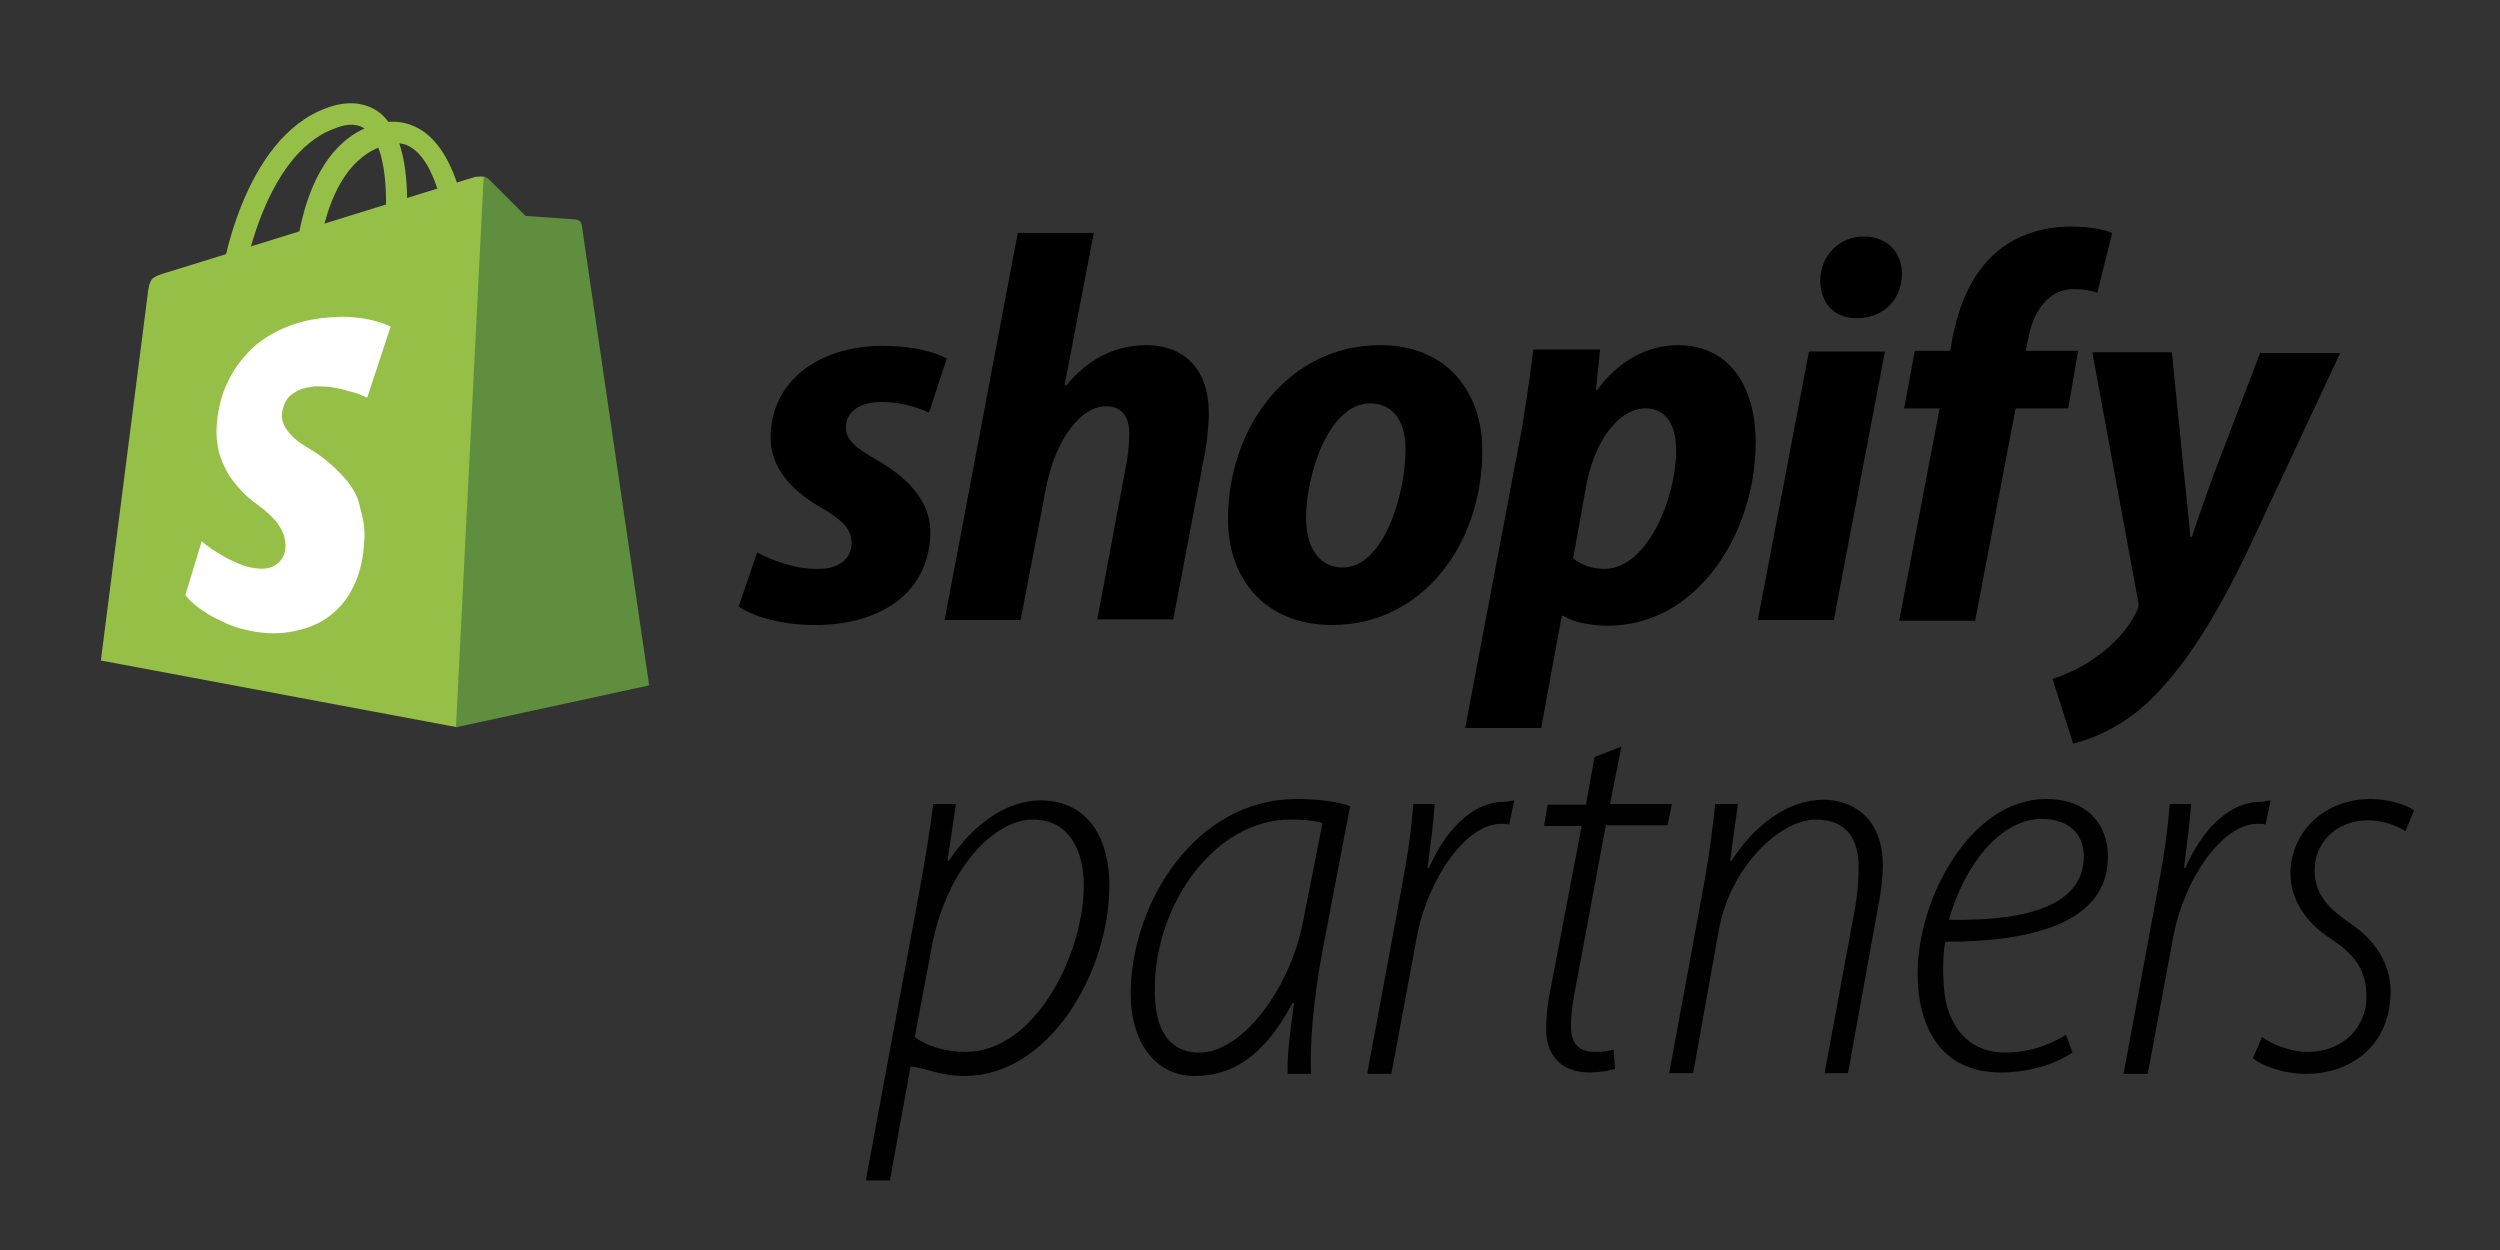 <svg xmlns="http://www.w3.org/2000/svg" viewBox="0 0 352 176"><rect x="0" y="0" width="352" height="176" fill="#333333" stroke="none"/><g fill="#010101"><path d="m121.9 166.2 7.4-39.9c.9-4.9 1.6-9.1 2.1-13.1h3.2l-1.2 8h.2c3.3-5 8-8.5 12.9-8.5 7 0 9.7 5.8 9.7 11.9 0 12.5-8.6 26.9-20.4 26.9-3.6 0-6-1.3-7.4-1.3h-.2l-2.9 16zm6.9-20.2c1.7 1.3 4.2 2.1 7.2 2.1 9.8 0 16.6-13.9 16.6-23.4 0-4.4-1.7-9.3-7.2-9.3-5.3 0-12.1 6.7-14.2 17.9z"></path><path d="m181.3 151.2c-.1-3 .4-6 .9-10h-.2c-4.2 8-9 10.3-13.8 10.3-5.6 0-9-4.9-9-11.5 0-12.7 9-27.5 23.4-27.5 2.6 0 5.6.3 7.5 1l-3.9 20.4c-1.3 7-1.8 13.3-1.6 17.3zm4.9-35.3c-.8-.3-2.2-.5-4.5-.5-10.7 0-19 11.9-19.1 23.6-.1 4.9 1.3 9.2 6.3 9.2 6 0 12.8-9 14.6-18.6z"></path><path d="m192.5 151.2 4.7-25.4c.9-4.7 1.5-8.6 1.8-12.6h3c-.2 3-.5 5-1 9h.2c2.2-5 5.9-9.3 10.6-9.3.5 0 1-.2 1.4-.2l-.7 3.4c-.3-.1-.7-.1-1.2-.1-4.9 0-10.3 7.8-11.8 15.9l-3.6 19.3z"></path><path d="m228.3 105.1-1.6 8.1h8.7l-.6 3h-8.7l-4.1 22c-.5 2.5-.8 4.4-.8 6.4 0 2.2 1 3.5 3.3 3.5 1.2 0 2-.1 2.7-.3l.2 2.7c-1 .3-2.3.5-3.6.5-4.4 0-6.1-2.9-6.1-6 0-2 .2-3.9.8-6.7l4.2-22h-5.3l.5-3h5.4l1.2-6.7z"></path><path d="m235 151.2 4.9-26.6c.8-4.4 1.3-8.4 1.6-11.4h3.2l-1.1 8h.2c3.2-5 7.9-8.6 13-8.6 3.6 0 8.3 2.2 8.3 9.2 0 1.9-.3 4.1-.7 6.1l-4.2 23.2h-3.3l4.3-23.3c.3-1.7.5-3.7.5-5.6 0-3.9-1.5-6.8-6.1-6.8-4.9 0-12 6.6-13.6 15.6l-3.6 20.1h-3.4z"></path><path d="m291.8 148.2c-1.9 1.3-5.5 2.8-10.1 2.8-8.7 0-11.7-6.8-11.7-13.9 0-10.7 7.5-24.6 18.1-24.6 6.1 0 8.7 3.9 8.7 8.1 0 9.4-10.8 12-22.9 12-.4 1.7-.5 6.6.3 9.3 1.3 4.2 4.2 6.3 8.1 6.3 4.1 0 6.9-1.5 8.6-2.5zm1.6-27.6c0-3.4-2.4-5.3-5.9-5.3-5.7 0-10.8 6.2-13.1 14.2 9.7.2 19-1.5 19-8.9z"></path><path d="m299 151.2 4.7-25.4c.9-4.7 1.5-8.6 1.8-12.6h3c-.2 3-.5 5-1 9h.2c2.2-5 5.9-9.3 10.6-9.3.5 0 1-.2 1.4-.2l-.7 3.4c-.3-.1-.7-.1-1.2-.1-4.9 0-10.3 7.8-11.8 15.9l-3.6 19.3z"></path><path d="m318.5 146c1.3 1 3.8 2.1 6.5 2.1 4.9 0 8.2-3.5 8.2-7.7 0-3.7-1.5-5.9-5-8.2-3.7-2.4-5.7-5.7-5.7-9.2 0-5.8 4.7-10.5 11.3-10.5 2.5 0 5 .8 6.1 1.6l-1.2 2.9c-1.2-.7-3.1-1.5-5.3-1.5-4.5 0-7.5 3.2-7.5 7 0 3.5 2 5.4 5 7.5 3.6 2.4 5.7 5.8 5.7 9.6 0 7.5-5.5 11.6-11.9 11.6-3.3 0-6.3-1.2-7.5-2.2z"></path></g><path d="m43.1 43.7c-.1 0-.1 0-.2 0-.8-.1-1.6-.9-1.6-1.7s-.5-19.9 10.7-24.2c2.8-1.1 5.4-.8 7.6.7 2.7 1.9 4.6 5.6 5.8 11.1.8 3.9 1 7.2 1 7.4 0 .8-.6 1.4-1.5 1.3-.8-.1-1.6-.9-1.6-1.7-.1-3.5-1.3-13-5.2-15.7-1.2-.9-2.7-1-4.6-.2-9.6 3.7-9.1 21.6-9.1 21.8 0 .6-.6 1.2-1.3 1.2z" fill="#96bf47"></path><path d="m66.9 24.9-43.2 13.4s-1.9.5-2.3 1c-.5.6-.6 2.1-.6 2.1l-6.6 51.6 50.2 9.4 3.9-77.5c-.6-.1-1.2 0-1.4 0z" fill="#96bf47"></path><path d="m81.9 31.6s-.1-.4-.3-.5-.5-.2-.5-.2l-7.1-.5-5.2-5.2c-.2-.2-.4-.2-.7-.3l-3.9 77.5 27.2-5.9z" fill="#5f8f3e"></path><path d="m49.1 68c-.8-1-1.7-1.9-2.6-2.7s-1.9-1.5-2.9-2.1c-.7-.4-1.3-.8-1.8-1.2s-.9-.8-1.2-1.2-.6-.8-.7-1.2c-.2-.4-.2-.8-.2-1.2 0-.6.2-1.1.4-1.6s.5-.9.9-1.2.9-.6 1.4-.8c.6-.2 1.2-.3 1.9-.4.8 0 1.5 0 2.2.1s1.4.2 2 .4 1.2.3 1.8.5c.5.2 1 .4 1.4.6l3.3-10c-.5-.3-1.1-.5-1.8-.7s-1.5-.4-2.3-.5-1.8-.2-2.7-.2c-1 0-2 .1-3 .2-2.3.3-4.3.9-6.1 1.8s-3.3 2-4.5 3.4c-1.2 1.3-2.2 2.9-2.9 4.6s-1.1 3.6-1.2 5.6c-.1 1.2.1 2.3.3 3.4.3 1 .7 2 1.2 2.9s1.2 1.7 1.9 2.5 1.6 1.5 2.4 2.1c.7.5 1.3 1 1.8 1.5s.9.9 1.2 1.4.5.9.7 1.4c.1.5.2 1 .2 1.5s-.1 1-.3 1.4-.5.8-.9 1.1-.8.5-1.3.6-1.1.1-1.8 0c-.8-.1-1.5-.3-2.2-.6s-1.4-.6-2.1-1-1.3-.8-1.8-1.1c-.5-.4-1-.7-1.4-1.1l-2.3 7.6c.4.5.9 1 1.4 1.4.6.5 1.2.9 2 1.4.7.4 1.6.8 2.4 1.2.9.4 1.8.7 2.8.9 2.1.5 4.1.6 6 .3s3.7-.9 5.2-1.9c1.6-1.1 2.9-2.5 3.8-4.4 1-1.9 1.5-4.2 1.6-6.8.1-1.6-.2-3.1-.6-4.4-.2-1.3-.8-2.4-1.6-3.5z" fill="#fff"></path><path d="m32.6 41.1c-.1 0-.1 0-.2 0-.8-.1-1.4-.9-1.3-1.7s3-19.9 14.9-24.2c3-1.1 5.5-.8 7.5.7 2.3 1.9 3.6 5.6 3.8 11.1.1 3.9-.3 7.2-.3 7.4-.1.8-.9 1.4-1.7 1.3s-1.4-.9-1.3-1.7c.5-3.5 1-13-2.4-15.7-1.1-.9-2.6-1-4.5-.2-10.2 3.7-12.9 21.6-13 21.8-.2.6-.8 1.2-1.5 1.2z" fill="#96bf47"></path><path d="m123.2 64.6c-2.7-1.5-4.1-2.7-4.1-4.4 0-2.2 1.9-3.6 5-3.6 2.8 0 5.2.8 6.7 1.5l2.5-7.6c-1.7-1-4.9-1.8-9-1.8-9.4 0-15.8 5.3-15.8 12.9 0 4.3 3 7.5 7 9.8 3.3 1.9 4.4 3.2 4.4 5.1 0 2-1.6 3.6-4.6 3.6-3.3.1-6.8-1.3-8.7-2.3l-2.6 7.6c2 1.4 6.1 2.6 10.5 2.6 9.6.1 16.5-4.7 16.5-13.2-.1-4.6-3.6-7.8-7.8-10.2z"></path><path d="m161.4 48.6c-4.7 0-8.4 2.2-11.3 5.7l-.2-.1 4.1-21.4h-10.7l-10.3 54.5h10.7l3.6-18.7c1.4-7 5-11.4 8.4-11.4 2.4 0 3.3 1.6 3.3 3.9 0 1.5-.2 3.3-.5 4.7l-4 21.4h10.7l4.2-22.1c.5-2.3.8-5.1.8-7 0-5.8-3.2-9.5-8.8-9.5z"></path><path d="m194.3 48.6c-12.9 0-21.4 11.6-21.4 24.5 0 8.3 5.1 14.9 14.7 14.9 12.6 0 21.1-11.3 21.1-24.5.1-7.6-4.4-14.9-14.4-14.9zm-5.2 31.3c-3.6 0-5.2-3.1-5.2-7 0-6.1 3.2-16.1 9-16.1 3.8 0 5 3.3 5 6.4 0 6.7-3.2 16.7-8.8 16.7z"></path><path d="m236.2 48.6c-4.3 0-8.4 2.3-11.3 6.3h-.2l.6-5.7h-9.4c-.5 3.9-1.3 9.8-2.2 14.2l-7.4 39.1h10.7l2.9-15.8h.2c1.2.8 3.6 1.4 6.3 1.4 12.5 0 20.8-12.9 20.8-25.9 0-7.1-3.2-13.6-11-13.6zm-10.3 31.5c-1.9 0-3.3-.6-4.4-1.5l1.8-10c1.2-6.7 4.7-11.1 8.4-11.1 3.3 0 4.3 3 4.3 5.9 0 6.8-4.1 16.7-10.1 16.7z"></path><path d="m262.4 33.3c-3.4 0-6.1 2.7-6.1 6.2 0 3.2 2 5.3 5 5.3h.2c3.3 0 6.2-2.2 6.3-6.2 0-3.1-2.1-5.3-5.4-5.3z"></path><path d="m247.5 87.3h10.7l7.2-37.8h-10.7z"></path><path d="m292.6 49.4h-7.4l.4-1.8c.6-3.6 2.8-6.9 6.3-6.9 1.4 0 2.5.2 3.4.5l2.1-8.4c-1.2-.5-3.2-.9-5.8-.9-3.8 0-7.6 1.1-10.5 3.6-3.6 3.1-5.3 7.6-6.2 12.1l-.3 1.8h-5l-1.5 8.1h5l-5.7 29.9h10.7l5.7-29.9h7.4z"></path><path d="m318.3 49.5-6.5 17c-1.5 4.1-2.3 6.5-3.2 9.1h-.2c-.2-2.5-.5-5.2-.9-9l-1.7-17h-11.2l6.4 34.8c.2.8.1 1.2-.2 1.8-1.2 2.4-3.3 4.7-5.8 6.4-2 1.5-4.3 2.4-6 3l2.9 9.1c2.2-.5 6.7-2.2 10.5-5.8 4.9-4.6 9.4-11.6 14-21.2l13.1-28h-11.2z"></path></svg>